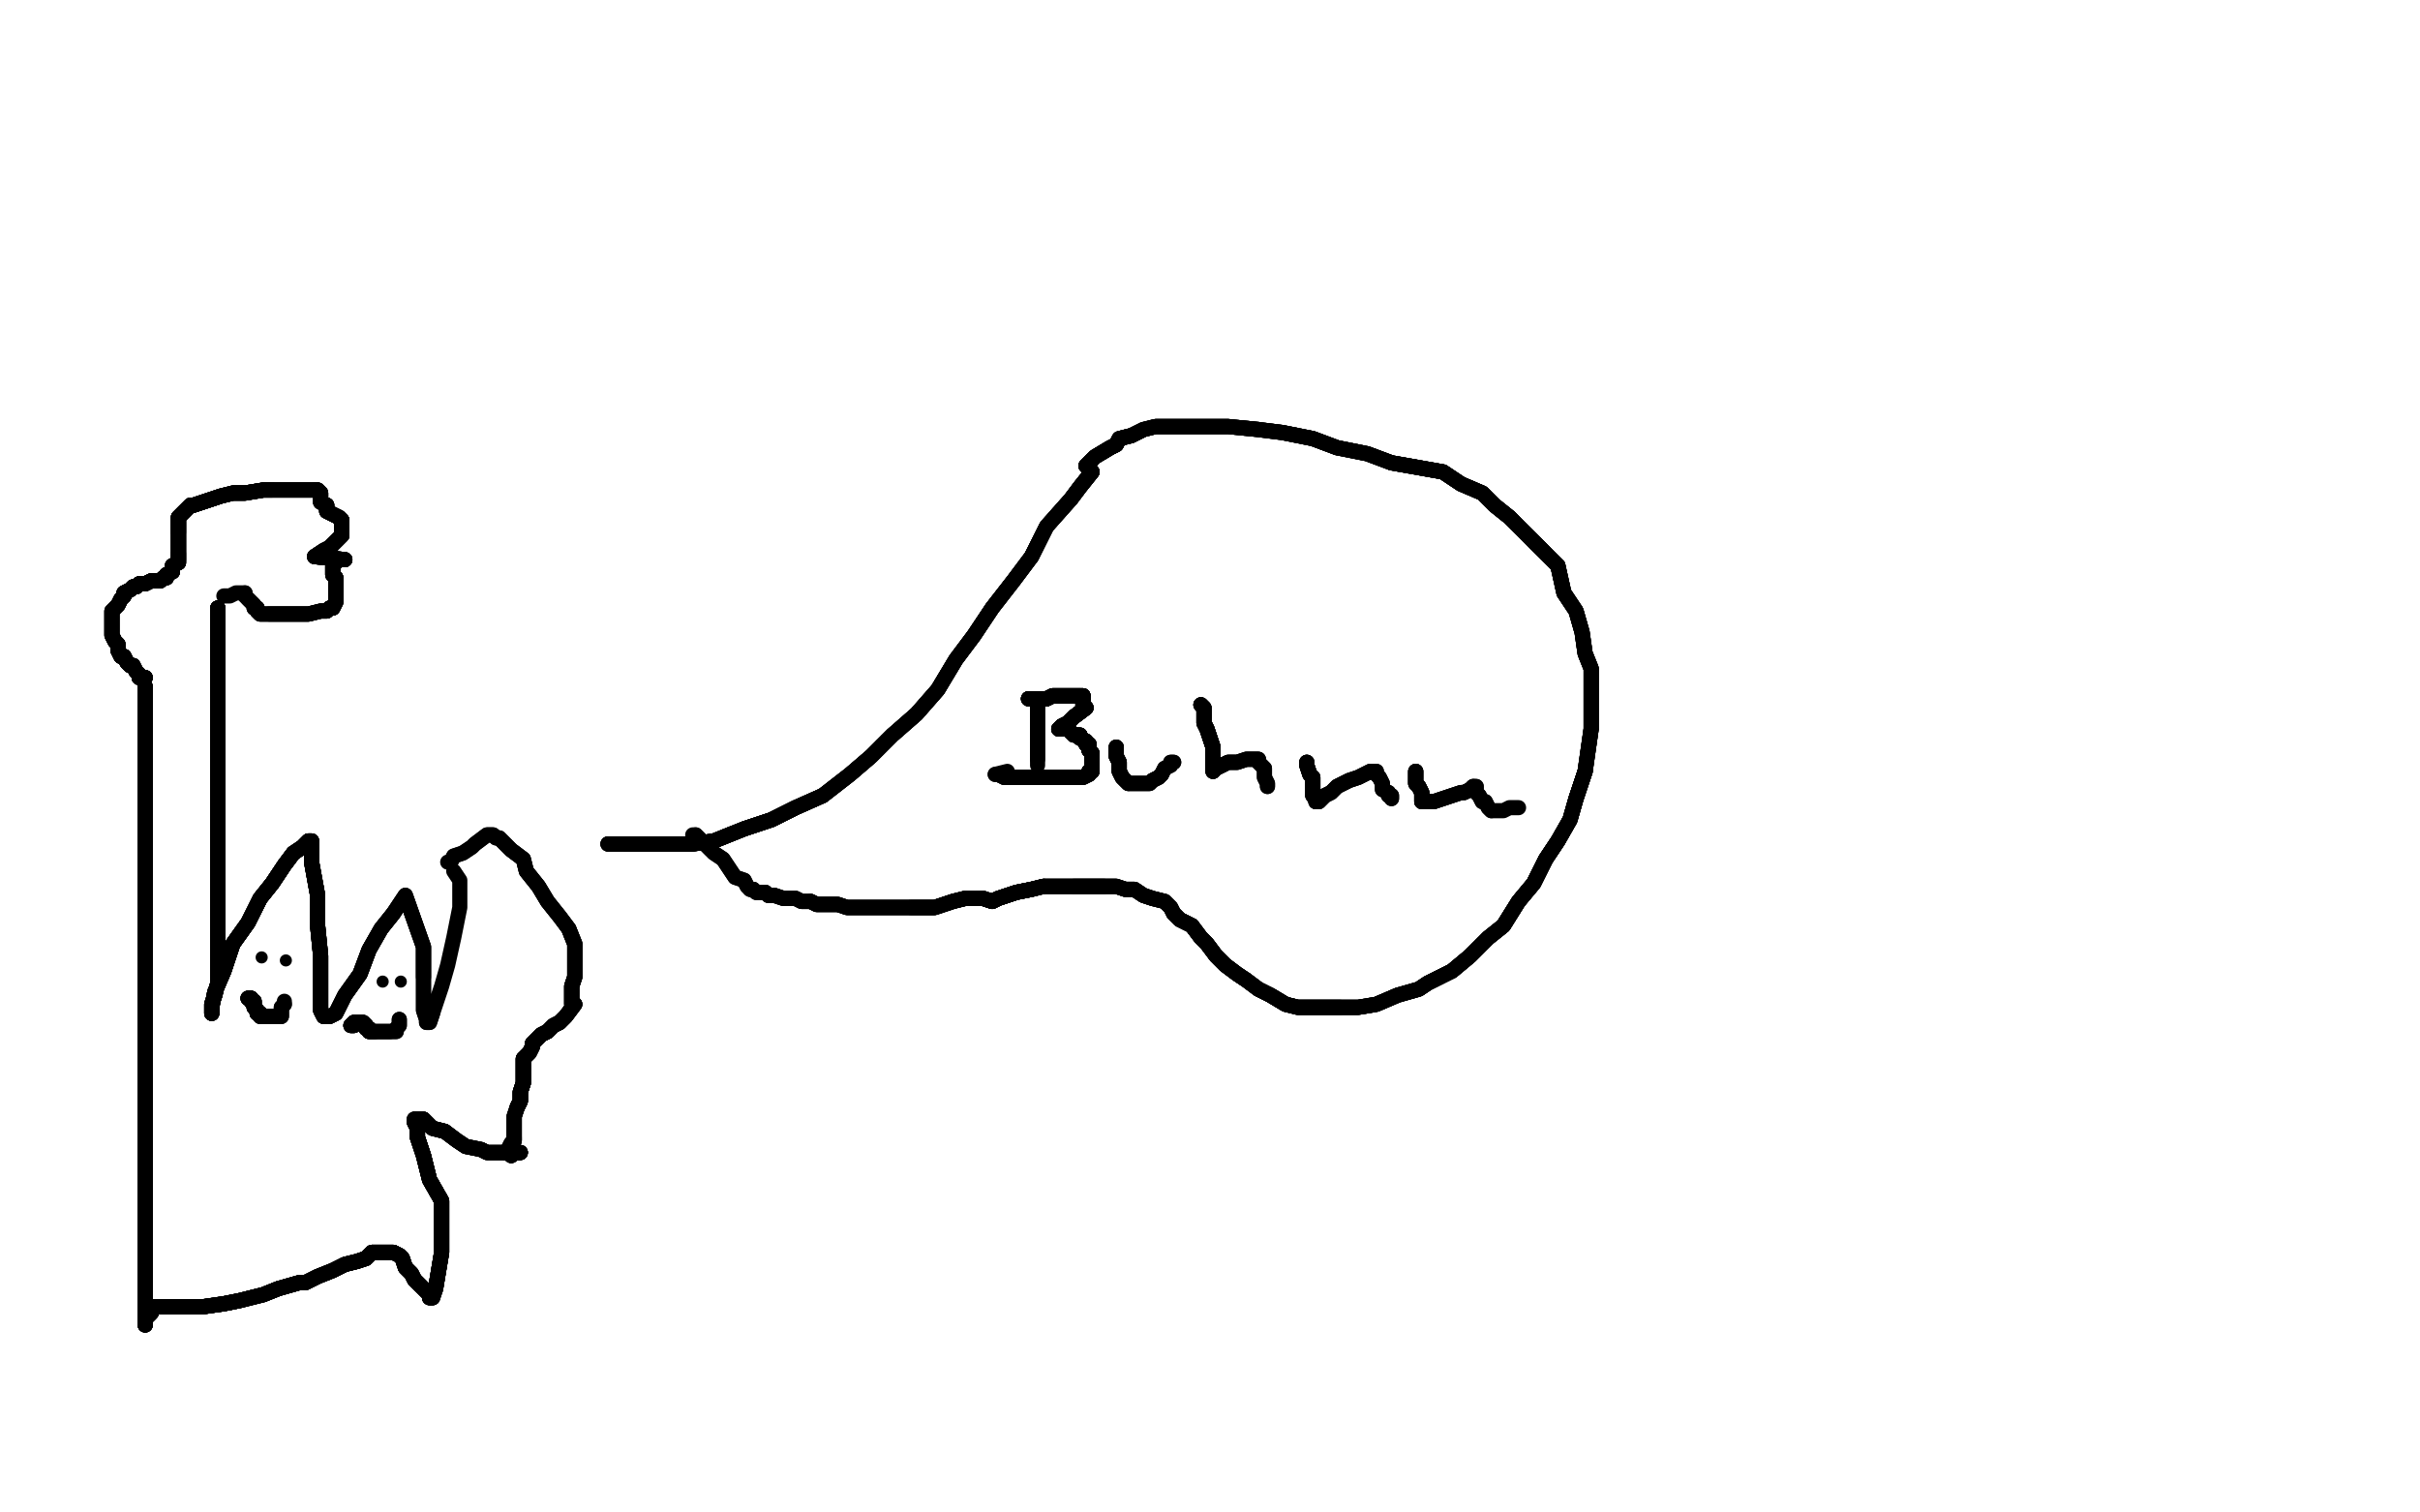 <?xml version="1.0" standalone="no"?>
<!DOCTYPE svg PUBLIC "-//W3C//DTD SVG 1.1//EN"
"http://www.w3.org/Graphics/SVG/1.1/DTD/svg11.dtd">

<svg width="800" height="500" version="1.1" xmlns="http://www.w3.org/2000/svg" xmlns:xlink="http://www.w3.org/1999/xlink" style="stroke-antialiasing: false"><desc>This SVG has been created on https://colorillo.com/</desc><rect x='0' y='0' width='800' height='500' style='fill: rgb(255,255,255); stroke-width:0' /><polyline points="72,201 72,202 72,210 72,218 72,231 72,245 72,260 72,274 72,289 72,301 72,312" style="fill: none; stroke: #000000; stroke-width: 5; stroke-linejoin: round; stroke-linecap: round; stroke-antialiasing: false; stroke-antialias: 0; opacity: 1.0"/>
<polyline points="72,201 72,202 72,210 72,218 72,231 72,245 72,260 72,274 72,289 72,301 72,312 72,318 72,325 71,329 70,332 70,335 70,333" style="fill: none; stroke: #000000; stroke-width: 5; stroke-linejoin: round; stroke-linecap: round; stroke-antialiasing: false; stroke-antialias: 0; opacity: 1.0"/>
<polyline points="72,201 72,202 72,210 72,218 72,231 72,245 72,260 72,274 72,289 72,301 72,312 72,318 72,325 71,329 70,332 70,335 70,333 71,328 74,321 77,312 82,305 86,297 90,292 94,286 97,282 100,280 102,278" style="fill: none; stroke: #000000; stroke-width: 5; stroke-linejoin: round; stroke-linecap: round; stroke-antialiasing: false; stroke-antialias: 0; opacity: 1.0"/>
<polyline points="72,201 72,202 72,210 72,218 72,231 72,245 72,260 72,274 72,289 72,301 72,312 72,318 72,325 71,329 70,332 70,335 70,333 71,328 74,321 77,312 82,305 86,297 90,292 94,286 97,282 100,280 102,278 103,278 103,279 103,285 105,296 105,306 106,316 106,322 106,329 106,334 107,336" style="fill: none; stroke: #000000; stroke-width: 5; stroke-linejoin: round; stroke-linecap: round; stroke-antialiasing: false; stroke-antialias: 0; opacity: 1.0"/>
<polyline points="72,201 72,202 72,210 72,218 72,231 72,245 72,260 72,274 72,289 72,301 72,312 72,318 72,325 71,329 70,332 70,335 70,333 71,328 74,321 77,312 82,305 86,297 90,292 94,286 97,282 100,280 102,278 103,278 103,279 103,285 105,296 105,306 106,316 106,322 106,329 106,334 107,336 108,336 109,336 111,335 114,329 119,322 122,314 126,307 130,302" style="fill: none; stroke: #000000; stroke-width: 5; stroke-linejoin: round; stroke-linecap: round; stroke-antialiasing: false; stroke-antialias: 0; opacity: 1.0"/>
<polyline points="72,201 72,202 72,210 72,218 72,231 72,245 72,260 72,274 72,289 72,301 72,312 72,318 72,325 71,329 70,332 70,335 70,333 71,328 74,321 77,312 82,305 86,297 90,292 94,286 97,282 100,280 102,278 103,278 103,279 103,285 105,296 105,306 106,316 106,322 106,329 106,334 107,336 108,336 109,336 111,335 114,329 119,322 122,314 126,307 130,302 134,296 140,313 140,323" style="fill: none; stroke: #000000; stroke-width: 5; stroke-linejoin: round; stroke-linecap: round; stroke-antialiasing: false; stroke-antialias: 0; opacity: 1.0"/>
<polyline points="72,289 72,301 72,312 72,318 72,325 71,329 70,332 70,335 70,333 71,328 74,321 77,312 82,305 86,297 90,292 94,286 97,282 100,280 102,278 103,278 103,279 103,285 105,296 105,306 106,316 106,322 106,329 106,334 107,336 108,336 109,336 111,335 114,329 119,322 122,314 126,307 130,302 134,296 140,313 140,323 140,329 140,334 141,337 141,338 142,338 143,335" style="fill: none; stroke: #000000; stroke-width: 5; stroke-linejoin: round; stroke-linecap: round; stroke-antialiasing: false; stroke-antialias: 0; opacity: 1.0"/>
<polyline points="74,321 77,312 82,305 86,297 90,292 94,286 97,282 100,280 102,278 103,278 103,279 103,285 105,296 105,306 106,316 106,322 106,329 106,334 107,336 108,336 109,336 111,335 114,329 119,322 122,314 126,307 130,302 134,296 140,313 140,323 140,329 140,334 141,337 141,338 142,338 143,335 146,326 148,319 150,310 151,305 152,300 152,297 152,294 152,291 150,288" style="fill: none; stroke: #000000; stroke-width: 5; stroke-linejoin: round; stroke-linecap: round; stroke-antialiasing: false; stroke-antialias: 0; opacity: 1.0"/>
<polyline points="48,227 48,232 48,240 48,248 48,256 48,266 48,277 48,289 48,302 48,318 48,335" style="fill: none; stroke: #000000; stroke-width: 5; stroke-linejoin: round; stroke-linecap: round; stroke-antialiasing: false; stroke-antialias: 0; opacity: 1.0"/>
<polyline points="48,227 48,232 48,240 48,248 48,256 48,266 48,277 48,289 48,302 48,318 48,335 48,354 48,373 48,387 48,401 48,410 48,417 48,438" style="fill: none; stroke: #000000; stroke-width: 5; stroke-linejoin: round; stroke-linecap: round; stroke-antialiasing: false; stroke-antialias: 0; opacity: 1.0"/>
<polyline points="48,227 48,232 48,240 48,248 48,256 48,266 48,277 48,289 48,302 48,318 48,335 48,354 48,373 48,387 48,401 48,410 48,417 48,438 48,437 48,436 50,434 50,433 50,432 51,432" style="fill: none; stroke: #000000; stroke-width: 5; stroke-linejoin: round; stroke-linecap: round; stroke-antialiasing: false; stroke-antialias: 0; opacity: 1.0"/>
<polyline points="48,227 48,232 48,240 48,248 48,256 48,266 48,277 48,289 48,302 48,318 48,335 48,354 48,373 48,387 48,401 48,410 48,417 48,438 48,437 48,436 50,434 50,433 50,432 51,432 52,432 53,432 55,432 58,432 63,432 67,432 74,431 79,430" style="fill: none; stroke: #000000; stroke-width: 5; stroke-linejoin: round; stroke-linecap: round; stroke-antialiasing: false; stroke-antialias: 0; opacity: 1.0"/>
<polyline points="48,227 48,232 48,240 48,248 48,256 48,266 48,277 48,289 48,302 48,318 48,335 48,354 48,373 48,387 48,401 48,410 48,417 48,438 48,437 48,436 50,434 50,433 50,432 51,432 52,432 53,432 55,432 58,432 63,432 67,432 74,431 79,430 87,428 92,426 99,424 101,424 105,422 110,420 114,418 118,417 121,416 123,414" style="fill: none; stroke: #000000; stroke-width: 5; stroke-linejoin: round; stroke-linecap: round; stroke-antialiasing: false; stroke-antialias: 0; opacity: 1.0"/>
<polyline points="48,256 48,266 48,277 48,289 48,302 48,318 48,335 48,354 48,373 48,387 48,401 48,410 48,417 48,438 48,437 48,436 50,434 50,433 50,432 51,432 52,432 53,432 55,432 58,432 63,432 67,432 74,431 79,430 87,428 92,426 99,424 101,424 105,422 110,420 114,418 118,417 121,416 123,414 125,414 127,414 129,414 130,414 132,415 133,416 134,419 136,421 137,423 139,425" style="fill: none; stroke: #000000; stroke-width: 5; stroke-linejoin: round; stroke-linecap: round; stroke-antialiasing: false; stroke-antialias: 0; opacity: 1.0"/>
<polyline points="48,302 48,318 48,335 48,354 48,373 48,387 48,401 48,410 48,417 48,438 48,437 48,436 50,434 50,433 50,432 51,432 52,432 53,432 55,432 58,432 63,432 67,432 74,431 79,430 87,428 92,426 99,424 101,424 105,422 110,420 114,418 118,417 121,416 123,414 125,414 127,414 129,414 130,414 132,415 133,416 134,419 136,421 137,423 139,425 141,427 142,428 142,429 143,429" style="fill: none; stroke: #000000; stroke-width: 5; stroke-linejoin: round; stroke-linecap: round; stroke-antialiasing: false; stroke-antialias: 0; opacity: 1.0"/>
<polyline points="52,432 53,432 55,432 58,432 63,432 67,432 74,431 79,430 87,428 92,426 99,424 101,424 105,422 110,420 114,418 118,417 121,416 123,414 125,414 127,414 129,414 130,414 132,415 133,416 134,419 136,421 137,423 139,425 141,427 142,428 142,429 143,429 144,426 145,420 146,414 146,408 146,397 142,390 140,382 138,376 138,373 137,371" style="fill: none; stroke: #000000; stroke-width: 5; stroke-linejoin: round; stroke-linecap: round; stroke-antialiasing: false; stroke-antialias: 0; opacity: 1.0"/>
<polyline points="52,432 53,432 55,432 58,432 63,432 67,432 74,431 79,430 87,428 92,426 99,424 101,424 105,422 110,420 114,418 118,417 121,416 123,414 125,414 127,414 129,414 130,414 132,415 133,416 134,419 136,421 137,423 139,425 141,427 142,428 142,429 143,429 144,426 145,420 146,414 146,408 146,397 142,390 140,382 138,376 138,373 137,371 137,370 138,370 140,370 143,373 147,374" style="fill: none; stroke: #000000; stroke-width: 5; stroke-linejoin: round; stroke-linecap: round; stroke-antialiasing: false; stroke-antialias: 0; opacity: 1.0"/>
<polyline points="114,418 118,417 121,416 123,414 125,414 127,414 129,414 130,414 132,415 133,416 134,419 136,421 137,423 139,425 141,427 142,428 142,429 143,429 144,426 145,420 146,414 146,408 146,397 142,390 140,382 138,376 138,373 137,371 137,370 138,370 140,370 143,373 147,374 151,377 154,379 159,380 161,381 164,381 167,381 169,381 170,381 172,381 171,381" style="fill: none; stroke: #000000; stroke-width: 5; stroke-linejoin: round; stroke-linecap: round; stroke-antialiasing: false; stroke-antialias: 0; opacity: 1.0"/>
<polyline points="121,416 123,414 125,414 127,414 129,414 130,414 132,415 133,416 134,419 136,421 137,423 139,425 141,427 142,428 142,429 143,429 144,426 145,420 146,414 146,408 146,397 142,390 140,382 138,376 138,373 137,371 137,370 138,370 140,370 143,373 147,374 151,377 154,379 159,380 161,381 164,381 167,381 169,381 170,381 172,381 171,381 170,381 169,382 169,381 169,380 168,380 169,378 170,377 170,376" style="fill: none; stroke: #000000; stroke-width: 5; stroke-linejoin: round; stroke-linecap: round; stroke-antialiasing: false; stroke-antialias: 0; opacity: 1.0"/>
<polyline points="144,426 145,420 146,414 146,408 146,397 142,390 140,382 138,376 138,373 137,371 137,370 138,370 140,370 143,373 147,374 151,377 154,379 159,380 161,381 164,381 167,381 169,381 170,381 172,381 171,381 170,381 169,382 169,381 169,380 168,380 169,378 170,377 170,376 170,373 170,371 170,369 171,366 172,364 172,361 173,358 173,353 173,350" style="fill: none; stroke: #000000; stroke-width: 5; stroke-linejoin: round; stroke-linecap: round; stroke-antialiasing: false; stroke-antialias: 0; opacity: 1.0"/>
<polyline points="146,414 146,408 146,397 142,390 140,382 138,376 138,373 137,371 137,370 138,370 140,370 143,373 147,374 151,377 154,379 159,380 161,381 164,381 167,381 169,381 170,381 172,381 171,381 170,381 169,382 169,381 169,380 168,380 169,378 170,377 170,376 170,373 170,371 170,369 171,366 172,364 172,361 173,358 173,353 173,350 175,348 176,346 176,345 177,344 178,343 179,342 181,341 183,339 185,338" style="fill: none; stroke: #000000; stroke-width: 5; stroke-linejoin: round; stroke-linecap: round; stroke-antialiasing: false; stroke-antialias: 0; opacity: 1.0"/>
<polyline points="167,381 169,381 170,381 172,381 171,381 170,381 169,382 169,381 169,380 168,380 169,378 170,377 170,376 170,373 170,371 170,369 171,366 172,364 172,361 173,358 173,353 173,350 175,348 176,346 176,345 177,344 178,343 179,342 181,341 183,339 185,338 187,336 190,332 189,332 189,329 189,326 190,323 190,319 190,316 190,312 188,307" style="fill: none; stroke: #000000; stroke-width: 5; stroke-linejoin: round; stroke-linecap: round; stroke-antialiasing: false; stroke-antialias: 0; opacity: 1.0"/>
<polyline points="167,381 169,381 170,381 172,381 171,381 170,381 169,382 169,381 169,380 168,380 169,378 170,377 170,376 170,373 170,371 170,369 171,366 172,364 172,361 173,358 173,353 173,350 175,348 176,346 176,345 177,344 178,343 179,342 181,341 183,339 185,338 187,336 190,332 189,332 189,329 189,326 190,323 190,319 190,316 190,312 188,307 185,303 181,298 178,293 174,288 173,284 169,281 167,279 165,277" style="fill: none; stroke: #000000; stroke-width: 5; stroke-linejoin: round; stroke-linecap: round; stroke-antialiasing: false; stroke-antialias: 0; opacity: 1.0"/>
<polyline points="171,366 172,364 172,361 173,358 173,353 173,350 175,348 176,346 176,345 177,344 178,343 179,342 181,341 183,339 185,338 187,336 190,332 189,332 189,329 189,326 190,323 190,319 190,316 190,312 188,307 185,303 181,298 178,293 174,288 173,284 169,281 167,279 165,277 164,277 163,276 162,276 161,276 157,279 156,280 153,282 150,283 149,285" style="fill: none; stroke: #000000; stroke-width: 5; stroke-linejoin: round; stroke-linecap: round; stroke-antialiasing: false; stroke-antialias: 0; opacity: 1.0"/>
<polyline points="171,366 172,364 172,361 173,358 173,353 173,350 175,348 176,346 176,345 177,344 178,343 179,342 181,341 183,339 185,338 187,336 190,332 189,332 189,329 189,326 190,323 190,319 190,316 190,312 188,307 185,303 181,298 178,293 174,288 173,284 169,281 167,279 165,277 164,277 163,276 162,276 161,276 157,279 156,280 153,282 150,283 149,285 148,285" style="fill: none; stroke: #000000; stroke-width: 5; stroke-linejoin: round; stroke-linecap: round; stroke-antialiasing: false; stroke-antialias: 0; opacity: 1.0"/>
<circle cx="86.5" cy="316.5" r="2" style="fill: #000000; stroke-antialiasing: false; stroke-antialias: 0; opacity: 1.0"/>
<circle cx="94.5" cy="317.5" r="2" style="fill: #000000; stroke-antialiasing: false; stroke-antialias: 0; opacity: 1.0"/>
<circle cx="126.5" cy="324.5" r="2" style="fill: #000000; stroke-antialiasing: false; stroke-antialias: 0; opacity: 1.0"/>
<circle cx="132.5" cy="324.5" r="2" style="fill: #000000; stroke-antialiasing: false; stroke-antialias: 0; opacity: 1.0"/>
<polyline points="201,279 203,279 207,279 213,279 219,279 229,279 236,278 246,274 255,271 263,267 272,263" style="fill: none; stroke: #000000; stroke-width: 5; stroke-linejoin: round; stroke-linecap: round; stroke-antialiasing: false; stroke-antialias: 0; opacity: 1.0"/>
<polyline points="201,279 203,279 207,279 213,279 219,279 229,279 236,278 246,274 255,271 263,267 272,263 281,256 288,250 295,243 303,236 310,228 316,218 322,210 328,201 335,192 341,184" style="fill: none; stroke: #000000; stroke-width: 5; stroke-linejoin: round; stroke-linecap: round; stroke-antialiasing: false; stroke-antialias: 0; opacity: 1.0"/>
<polyline points="201,279 203,279 207,279 213,279 219,279 229,279 236,278 246,274 255,271 263,267 272,263 281,256 288,250 295,243 303,236 310,228 316,218 322,210 328,201 335,192 341,184 346,174 354,165 357,161 361,156 359,154 362,151 367,148 369,147 370,145 374,144" style="fill: none; stroke: #000000; stroke-width: 5; stroke-linejoin: round; stroke-linecap: round; stroke-antialiasing: false; stroke-antialias: 0; opacity: 1.0"/>
<polyline points="201,279 203,279 207,279 213,279 219,279 229,279 236,278 246,274 255,271 263,267 272,263 281,256 288,250 295,243 303,236 310,228 316,218 322,210 328,201 335,192 341,184 346,174 354,165 357,161 361,156 359,154 362,151 367,148 369,147 370,145 374,144 378,142 382,141 386,141 393,141 400,141 406,141 416,142 424,143 434,145 442,148" style="fill: none; stroke: #000000; stroke-width: 5; stroke-linejoin: round; stroke-linecap: round; stroke-antialiasing: false; stroke-antialias: 0; opacity: 1.0"/>
<polyline points="207,279 213,279 219,279 229,279 236,278 246,274 255,271 263,267 272,263 281,256 288,250 295,243 303,236 310,228 316,218 322,210 328,201 335,192 341,184 346,174 354,165 357,161 361,156 359,154 362,151 367,148 369,147 370,145 374,144 378,142 382,141 386,141 393,141 400,141 406,141 416,142 424,143 434,145 442,148 452,150 460,153 477,156 483,160 490,163 494,167 499,171 504,176 509,181 515,187" style="fill: none; stroke: #000000; stroke-width: 5; stroke-linejoin: round; stroke-linecap: round; stroke-antialiasing: false; stroke-antialias: 0; opacity: 1.0"/>
<polyline points="341,184 346,174 354,165 357,161 361,156 359,154 362,151 367,148 369,147 370,145 374,144 378,142 382,141 386,141 393,141 400,141 406,141 416,142 424,143 434,145 442,148 452,150 460,153 477,156 483,160 490,163 494,167 499,171 504,176 509,181 515,187 517,196 521,202 523,209 524,216 526,221 526,227 526,233 526,241 525,248 524,255" style="fill: none; stroke: #000000; stroke-width: 5; stroke-linejoin: round; stroke-linecap: round; stroke-antialiasing: false; stroke-antialias: 0; opacity: 1.0"/>
<polyline points="354,165 357,161 361,156 359,154 362,151 367,148 369,147 370,145 374,144 378,142 382,141 386,141 393,141 400,141 406,141 416,142 424,143 434,145 442,148 452,150 460,153 477,156 483,160 490,163 494,167 499,171 504,176 509,181 515,187 517,196 521,202 523,209 524,216 526,221 526,227 526,233 526,241 525,248 524,255 521,264 519,271 515,278 511,284 507,292 502,298 497,306 492,310 486,316 480,321" style="fill: none; stroke: #000000; stroke-width: 5; stroke-linejoin: round; stroke-linecap: round; stroke-antialiasing: false; stroke-antialias: 0; opacity: 1.0"/>
<polyline points="442,148 452,150 460,153 477,156 483,160 490,163 494,167 499,171 504,176 509,181 515,187 517,196 521,202 523,209 524,216 526,221 526,227 526,233 526,241 525,248 524,255 521,264 519,271 515,278 511,284 507,292 502,298 497,306 492,310 486,316 480,321 472,325 469,327 462,329 455,332 449,333 443,333 437,333 429,333 425,332 420,329" style="fill: none; stroke: #000000; stroke-width: 5; stroke-linejoin: round; stroke-linecap: round; stroke-antialiasing: false; stroke-antialias: 0; opacity: 1.0"/>
<polyline points="460,153 477,156 483,160 490,163 494,167 499,171 504,176 509,181 515,187 517,196 521,202 523,209 524,216 526,221 526,227 526,233 526,241 525,248 524,255 521,264 519,271 515,278 511,284 507,292 502,298 497,306 492,310 486,316 480,321 472,325 469,327 462,329 455,332 449,333 443,333 437,333 429,333 425,332 420,329 416,327 412,324 409,322 405,319 402,316 399,312 397,310 394,306 390,304 388,302" style="fill: none; stroke: #000000; stroke-width: 5; stroke-linejoin: round; stroke-linecap: round; stroke-antialiasing: false; stroke-antialias: 0; opacity: 1.0"/>
<polyline points="524,255 521,264 519,271 515,278 511,284 507,292 502,298 497,306 492,310 486,316 480,321 472,325 469,327 462,329 455,332 449,333 443,333 437,333 429,333 425,332 420,329 416,327 412,324 409,322 405,319 402,316 399,312 397,310 394,306 390,304 388,302 387,300 385,298 381,297 378,296 375,294 372,294 369,293 365,293 361,293 355,293" style="fill: none; stroke: #000000; stroke-width: 5; stroke-linejoin: round; stroke-linecap: round; stroke-antialiasing: false; stroke-antialias: 0; opacity: 1.0"/>
<polyline points="524,255 521,264 519,271 515,278 511,284 507,292 502,298 497,306 492,310 486,316 480,321 472,325 469,327 462,329 455,332 449,333 443,333 437,333 429,333 425,332 420,329 416,327 412,324 409,322 405,319 402,316 399,312 397,310 394,306 390,304 388,302 387,300 385,298 381,297 378,296 375,294 372,294 369,293 365,293 361,293 355,293 351,293 345,293 341,294 336,295 330,297 328,298 325,297 323,297" style="fill: none; stroke: #000000; stroke-width: 5; stroke-linejoin: round; stroke-linecap: round; stroke-antialiasing: false; stroke-antialias: 0; opacity: 1.0"/>
<polyline points="443,333 437,333 429,333 425,332 420,329 416,327 412,324 409,322 405,319 402,316 399,312 397,310 394,306 390,304 388,302 387,300 385,298 381,297 378,296 375,294 372,294 369,293 365,293 361,293 355,293 351,293 345,293 341,294 336,295 330,297 328,298 325,297 323,297 322,297 319,297 315,298 312,299 309,300 307,300 306,300 303,300 301,300" style="fill: none; stroke: #000000; stroke-width: 5; stroke-linejoin: round; stroke-linecap: round; stroke-antialiasing: false; stroke-antialias: 0; opacity: 1.0"/>
<polyline points="412,324 409,322 405,319 402,316 399,312 397,310 394,306 390,304 388,302 387,300 385,298 381,297 378,296 375,294 372,294 369,293 365,293 361,293 355,293 351,293 345,293 341,294 336,295 330,297 328,298 325,297 323,297 322,297 319,297 315,298 312,299 309,300 307,300 306,300 303,300 301,300 299,300 296,300 294,300 292,300 289,300 285,300 280,300 277,299 273,299 270,299 268,298" style="fill: none; stroke: #000000; stroke-width: 5; stroke-linejoin: round; stroke-linecap: round; stroke-antialiasing: false; stroke-antialias: 0; opacity: 1.0"/>
<polyline points="365,293 361,293 355,293 351,293 345,293 341,294 336,295 330,297 328,298 325,297 323,297 322,297 319,297 315,298 312,299 309,300 307,300 306,300 303,300 301,300 299,300 296,300 294,300 292,300 289,300 285,300 280,300 277,299 273,299 270,299 268,298 265,298 263,297 261,297 259,297 256,296 254,296 253,295 252,295 250,295 249,294 248,294" style="fill: none; stroke: #000000; stroke-width: 5; stroke-linejoin: round; stroke-linecap: round; stroke-antialiasing: false; stroke-antialias: 0; opacity: 1.0"/>
<polyline points="345,293 341,294 336,295 330,297 328,298 325,297 323,297 322,297 319,297 315,298 312,299 309,300 307,300 306,300 303,300 301,300 299,300 296,300 294,300 292,300 289,300 285,300 280,300 277,299 273,299 270,299 268,298 265,298 263,297 261,297 259,297 256,296 254,296 253,295 252,295 250,295 249,294 248,294 247,293 246,291 243,290 241,287 239,284 236,282 234,280 232,278 231,277 230,276" style="fill: none; stroke: #000000; stroke-width: 5; stroke-linejoin: round; stroke-linecap: round; stroke-antialiasing: false; stroke-antialias: 0; opacity: 1.0"/>
<polyline points="345,293 341,294 336,295 330,297 328,298 325,297 323,297 322,297 319,297 315,298 312,299 309,300 307,300 306,300 303,300 301,300 299,300 296,300 294,300 292,300 289,300 285,300 280,300 277,299 273,299 270,299 268,298 265,298 263,297 261,297 259,297 256,296 254,296 253,295 252,295 250,295 249,294 248,294 247,293 246,291 243,290 241,287 239,284 236,282 234,280 232,278 231,277 230,276 229,276" style="fill: none; stroke: #000000; stroke-width: 5; stroke-linejoin: round; stroke-linecap: round; stroke-antialiasing: false; stroke-antialias: 0; opacity: 1.0"/>
<polyline points="343,233 343,234 343,236 343,239 343,241 343,244 343,246 343,248 343,249 343,250 343,251" style="fill: none; stroke: #000000; stroke-width: 5; stroke-linejoin: round; stroke-linecap: round; stroke-antialiasing: false; stroke-antialias: 0; opacity: 1.0"/>
<polyline points="343,233 343,234 343,236 343,239 343,241 343,244 343,246 343,248 343,249 343,250 343,251 343,252 343,253" style="fill: none; stroke: #000000; stroke-width: 5; stroke-linejoin: round; stroke-linecap: round; stroke-antialiasing: false; stroke-antialias: 0; opacity: 1.0"/>
<polyline points="340,231 341,231 343,231 346,231 348,230 351,230 352,230 354,230 355,230 357,230" style="fill: none; stroke: #000000; stroke-width: 5; stroke-linejoin: round; stroke-linecap: round; stroke-antialiasing: false; stroke-antialias: 0; opacity: 1.0"/>
<polyline points="340,231 341,231 343,231 346,231 348,230 351,230 352,230 354,230 355,230 357,230 358,230 358,231 358,232 358,233 358,234 359,234 355,237" style="fill: none; stroke: #000000; stroke-width: 5; stroke-linejoin: round; stroke-linecap: round; stroke-antialiasing: false; stroke-antialias: 0; opacity: 1.0"/>
<polyline points="340,231 341,231 343,231 346,231 348,230 351,230 352,230 354,230 355,230 357,230 358,230 358,231 358,232 358,233 358,234 359,234 355,237 354,238 353,239 351,240 350,241" style="fill: none; stroke: #000000; stroke-width: 5; stroke-linejoin: round; stroke-linecap: round; stroke-antialiasing: false; stroke-antialias: 0; opacity: 1.0"/>
<polyline points="340,231 341,231 343,231 346,231 348,230 351,230 352,230 354,230 355,230 357,230 358,230 358,231 358,232 358,233 358,234 359,234 355,237 354,238 353,239 351,240 350,241 351,241 352,241 353,241 355,243 357,243 357,244 359,245 359,246 360,246 360,248" style="fill: none; stroke: #000000; stroke-width: 5; stroke-linejoin: round; stroke-linecap: round; stroke-antialiasing: false; stroke-antialias: 0; opacity: 1.0"/>
<polyline points="340,231 341,231 343,231 346,231 348,230 351,230 352,230 354,230 355,230 357,230 358,230 358,231 358,232 358,233 358,234 359,234 355,237 354,238 353,239 351,240 350,241 351,241 352,241 353,241 355,243 357,243 357,244 359,245 359,246 360,246 360,248 361,249 361,250 361,251 361,252 361,253 361,254 361,255 360,255 360,256" style="fill: none; stroke: #000000; stroke-width: 5; stroke-linejoin: round; stroke-linecap: round; stroke-antialiasing: false; stroke-antialias: 0; opacity: 1.0"/>
<polyline points="340,231 341,231 343,231 346,231 348,230 351,230 352,230 354,230 355,230 357,230 358,230 358,231 358,232 358,233 358,234 359,234 355,237 354,238 353,239 351,240 350,241 351,241 352,241 353,241 355,243 357,243 357,244 359,245 359,246 360,246 360,248 361,249 361,250 361,251 361,252 361,253 361,254 361,255 360,255 360,256 358,257 357,257 356,257 353,257 350,257 346,257 340,257 336,257 332,257 330,256" style="fill: none; stroke: #000000; stroke-width: 5; stroke-linejoin: round; stroke-linecap: round; stroke-antialiasing: false; stroke-antialias: 0; opacity: 1.0"/>
<polyline points="343,231 346,231 348,230 351,230 352,230 354,230 355,230 357,230 358,230 358,231 358,232 358,233 358,234 359,234 355,237 354,238 353,239 351,240 350,241 351,241 352,241 353,241 355,243 357,243 357,244 359,245 359,246 360,246 360,248 361,249 361,250 361,251 361,252 361,253 361,254 361,255 360,255 360,256 358,257 357,257 356,257 353,257 350,257 346,257 340,257 336,257 332,257 330,256 329,256" style="fill: none; stroke: #000000; stroke-width: 5; stroke-linejoin: round; stroke-linecap: round; stroke-antialiasing: false; stroke-antialias: 0; opacity: 1.0"/>
<polyline points="343,231 346,231 348,230 351,230 352,230 354,230 355,230 357,230 358,230 358,231 358,232 358,233 358,234 359,234 355,237 354,238 353,239 351,240 350,241 351,241 352,241 353,241 355,243 357,243 357,244 359,245 359,246 360,246 360,248 361,249 361,250 361,251 361,252 361,253 361,254 361,255 360,255 360,256 358,257 357,257 356,257 353,257 350,257 346,257 340,257 336,257 332,257 330,256 329,256 333,255" style="fill: none; stroke: #000000; stroke-width: 5; stroke-linejoin: round; stroke-linecap: round; stroke-antialiasing: false; stroke-antialias: 0; opacity: 1.0"/>
<polyline points="369,247 369,249 369,250 370,252 370,254 370,255 371,257 372,258 373,259" style="fill: none; stroke: #000000; stroke-width: 5; stroke-linejoin: round; stroke-linecap: round; stroke-antialiasing: false; stroke-antialias: 0; opacity: 1.0"/>
<polyline points="369,247 369,249 369,250 370,252 370,254 370,255 371,257 372,258 373,259 374,259 375,259 376,259 377,259 379,259 380,259 381,258 383,257 384,256" style="fill: none; stroke: #000000; stroke-width: 5; stroke-linejoin: round; stroke-linecap: round; stroke-antialiasing: false; stroke-antialias: 0; opacity: 1.0"/>
<polyline points="369,247 369,249 369,250 370,252 370,254 370,255 371,257 372,258 373,259 374,259 375,259 376,259 377,259 379,259 380,259 381,258 383,257 384,256 385,254 387,253 387,252 388,252" style="fill: none; stroke: #000000; stroke-width: 5; stroke-linejoin: round; stroke-linecap: round; stroke-antialiasing: false; stroke-antialias: 0; opacity: 1.0"/>
<polyline points="369,247 369,249 369,250 370,252 370,254 370,255 371,257 372,258 373,259 374,259 375,259 376,259 377,259 379,259 380,259 381,258 383,257 384,256 385,254 387,253 387,252 388,252" style="fill: none; stroke: #000000; stroke-width: 5; stroke-linejoin: round; stroke-linecap: round; stroke-antialiasing: false; stroke-antialias: 0; opacity: 1.0"/>
<polyline points="397,233 398,234 398,236 398,239 399,241 400,244 401,247 401,250 401,253 401,254" style="fill: none; stroke: #000000; stroke-width: 5; stroke-linejoin: round; stroke-linecap: round; stroke-antialiasing: false; stroke-antialias: 0; opacity: 1.0"/>
<polyline points="397,233 398,234 398,236 398,239 399,241 400,244 401,247 401,250 401,253 401,254 401,255" style="fill: none; stroke: #000000; stroke-width: 5; stroke-linejoin: round; stroke-linecap: round; stroke-antialiasing: false; stroke-antialias: 0; opacity: 1.0"/>
<polyline points="397,233 398,234 398,236 398,239 399,241 400,244 401,247 401,250 401,253 401,254 401,255 402,254 404,253 406,252 408,252 409,252 412,251 414,251 415,251 416,251" style="fill: none; stroke: #000000; stroke-width: 5; stroke-linejoin: round; stroke-linecap: round; stroke-antialiasing: false; stroke-antialias: 0; opacity: 1.0"/>
<polyline points="397,233 398,234 398,236 398,239 399,241 400,244 401,247 401,250 401,253 401,254 401,255 402,254 404,253 406,252 408,252 409,252 412,251 414,251 415,251 416,251 416,252 418,254 418,256 418,257 419,259 419,260" style="fill: none; stroke: #000000; stroke-width: 5; stroke-linejoin: round; stroke-linecap: round; stroke-antialiasing: false; stroke-antialias: 0; opacity: 1.0"/>
<polyline points="397,233 398,234 398,236 398,239 399,241 400,244 401,247 401,250 401,253 401,254 401,255 402,254 404,253 406,252 408,252 409,252 412,251 414,251 415,251 416,251 416,252 418,254 418,256 418,257 419,259 419,260" style="fill: none; stroke: #000000; stroke-width: 5; stroke-linejoin: round; stroke-linecap: round; stroke-antialiasing: false; stroke-antialias: 0; opacity: 1.0"/>
<polyline points="432,252 432,253 433,256 434,257 434,259 434,261 434,263 435,263 435,264 435,265" style="fill: none; stroke: #000000; stroke-width: 5; stroke-linejoin: round; stroke-linecap: round; stroke-antialiasing: false; stroke-antialias: 0; opacity: 1.0"/>
<polyline points="432,252 432,253 433,256 434,257 434,259 434,261 434,263 435,263 435,264 435,265 436,265 438,263 440,262 442,260 446,258 449,257 451,256 453,255 454,255" style="fill: none; stroke: #000000; stroke-width: 5; stroke-linejoin: round; stroke-linecap: round; stroke-antialiasing: false; stroke-antialias: 0; opacity: 1.0"/>
<polyline points="432,252 432,253 433,256 434,257 434,259 434,261 434,263 435,263 435,264 435,265 436,265 438,263 440,262 442,260 446,258 449,257 451,256 453,255 454,255 455,255 455,256 456,257 457,259 457,261 459,262 459,263 460,263 460,264" style="fill: none; stroke: #000000; stroke-width: 5; stroke-linejoin: round; stroke-linecap: round; stroke-antialiasing: false; stroke-antialias: 0; opacity: 1.0"/>
<polyline points="432,252 432,253 433,256 434,257 434,259 434,261 434,263 435,263 435,264 435,265 436,265 438,263 440,262 442,260 446,258 449,257 451,256 453,255 454,255 455,255 455,256 456,257 457,259 457,261 459,262 459,263 460,263 460,264" style="fill: none; stroke: #000000; stroke-width: 5; stroke-linejoin: round; stroke-linecap: round; stroke-antialiasing: false; stroke-antialias: 0; opacity: 1.0"/>
<polyline points="468,255 468,257 468,259 469,260 470,262 470,263 470,264 470,265 471,265" style="fill: none; stroke: #000000; stroke-width: 5; stroke-linejoin: round; stroke-linecap: round; stroke-antialiasing: false; stroke-antialias: 0; opacity: 1.0"/>
<polyline points="468,255 468,257 468,259 469,260 470,262 470,263 470,264 470,265 471,265 472,265 474,265 477,264 480,263 483,262 484,262 486,261 487,260" style="fill: none; stroke: #000000; stroke-width: 5; stroke-linejoin: round; stroke-linecap: round; stroke-antialiasing: false; stroke-antialias: 0; opacity: 1.0"/>
<polyline points="468,255 468,257 468,259 469,260 470,262 470,263 470,264 470,265 471,265 472,265 474,265 477,264 480,263 483,262 484,262 486,261 487,260 488,260 488,261 488,262 489,263 490,265 491,265 492,267 493,268" style="fill: none; stroke: #000000; stroke-width: 5; stroke-linejoin: round; stroke-linecap: round; stroke-antialiasing: false; stroke-antialias: 0; opacity: 1.0"/>
<polyline points="468,255 468,257 468,259 469,260 470,262 470,263 470,264 470,265 471,265 472,265 474,265 477,264 480,263 483,262 484,262 486,261 487,260 488,260 488,261 488,262 489,263 490,265 491,265 492,267 493,268 494,268 495,268 496,268 497,268 499,267 501,267 502,267" style="fill: none; stroke: #000000; stroke-width: 5; stroke-linejoin: round; stroke-linecap: round; stroke-antialiasing: false; stroke-antialias: 0; opacity: 1.0"/>
<polyline points="48,224 47,224 46,224 46,223 45,222 44,220 43,220 42,219 41,217 40,217 39,215" style="fill: none; stroke: #000000; stroke-width: 5; stroke-linejoin: round; stroke-linecap: round; stroke-antialiasing: false; stroke-antialias: 0; opacity: 1.0"/>
<polyline points="48,224 47,224 46,224 46,223 45,222 44,220 43,220 42,219 41,217 40,217 39,215 39,213 38,212 37,210 37,207 37,206 37,204 37,202 39,200 40,198 41,197" style="fill: none; stroke: #000000; stroke-width: 5; stroke-linejoin: round; stroke-linecap: round; stroke-antialiasing: false; stroke-antialias: 0; opacity: 1.0"/>
<polyline points="48,224 47,224 46,224 46,223 45,222 44,220 43,220 42,219 41,217 40,217 39,215 39,213 38,212 37,210 37,207 37,206 37,204 37,202 39,200 40,198 41,197 41,196 43,195 44,194 45,194 46,193 47,193 48,193 50,192 51,192" style="fill: none; stroke: #000000; stroke-width: 5; stroke-linejoin: round; stroke-linecap: round; stroke-antialiasing: false; stroke-antialias: 0; opacity: 1.0"/>
<polyline points="48,224 47,224 46,224 46,223 45,222 44,220 43,220 42,219 41,217 40,217 39,215 39,213 38,212 37,210 37,207 37,206 37,204 37,202 39,200 40,198 41,197 41,196 43,195 44,194 45,194 46,193 47,193 48,193 50,192 51,192 52,192 53,192 54,191 55,191 55,190 57,189 57,187 59,186 59,185 59,183" style="fill: none; stroke: #000000; stroke-width: 5; stroke-linejoin: round; stroke-linecap: round; stroke-antialiasing: false; stroke-antialias: 0; opacity: 1.0"/>
<polyline points="48,224 47,224 46,224 46,223 45,222 44,220 43,220 42,219 41,217 40,217 39,215 39,213 38,212 37,210 37,207 37,206 37,204 37,202 39,200 40,198 41,197 41,196 43,195 44,194 45,194 46,193 47,193 48,193 50,192 51,192 52,192 53,192 54,191 55,191 55,190 57,189 57,187 59,186 59,185 59,183 59,182 59,181 59,178 59,177 59,176 59,174 59,172 59,171 60,170 61,169" style="fill: none; stroke: #000000; stroke-width: 5; stroke-linejoin: round; stroke-linecap: round; stroke-antialiasing: false; stroke-antialias: 0; opacity: 1.0"/>
<polyline points="41,197 41,196 43,195 44,194 45,194 46,193 47,193 48,193 50,192 51,192 52,192 53,192 54,191 55,191 55,190 57,189 57,187 59,186 59,185 59,183 59,182 59,181 59,178 59,177 59,176 59,174 59,172 59,171 60,170 61,169 62,168 63,167 64,167 67,166 70,165 73,164 77,163 81,163 87,162 90,162" style="fill: none; stroke: #000000; stroke-width: 5; stroke-linejoin: round; stroke-linecap: round; stroke-antialiasing: false; stroke-antialias: 0; opacity: 1.0"/>
<polyline points="41,197 41,196 43,195 44,194 45,194 46,193 47,193 48,193 50,192 51,192 52,192 53,192 54,191 55,191 55,190 57,189 57,187 59,186 59,185 59,183 59,182 59,181 59,178 59,177 59,176 59,174 59,172 59,171 60,170 61,169 62,168 63,167 64,167 67,166 70,165 73,164 77,163 81,163 87,162 90,162 94,162 98,162 101,162 102,162 104,162 105,162 106,163 106,164" style="fill: none; stroke: #000000; stroke-width: 5; stroke-linejoin: round; stroke-linecap: round; stroke-antialiasing: false; stroke-antialias: 0; opacity: 1.0"/>
<polyline points="52,192 53,192 54,191 55,191 55,190 57,189 57,187 59,186 59,185 59,183 59,182 59,181 59,178 59,177 59,176 59,174 59,172 59,171 60,170 61,169 62,168 63,167 64,167 67,166 70,165 73,164 77,163 81,163 87,162 90,162 94,162 98,162 101,162 102,162 104,162 105,162 106,163 106,164 106,166 108,167 108,169 110,170 112,171 113,172 113,173" style="fill: none; stroke: #000000; stroke-width: 5; stroke-linejoin: round; stroke-linecap: round; stroke-antialiasing: false; stroke-antialias: 0; opacity: 1.0"/>
<polyline points="59,185 59,183 59,182 59,181 59,178 59,177 59,176 59,174 59,172 59,171 60,170 61,169 62,168 63,167 64,167 67,166 70,165 73,164 77,163 81,163 87,162 90,162 94,162 98,162 101,162 102,162 104,162 105,162 106,163 106,164 106,166 108,167 108,169 110,170 112,171 113,172 113,173 113,174 113,175 113,176 113,177 112,178 110,180 109,181 107,182 104,184" style="fill: none; stroke: #000000; stroke-width: 5; stroke-linejoin: round; stroke-linecap: round; stroke-antialiasing: false; stroke-antialias: 0; opacity: 1.0"/>
<polyline points="59,176 59,174 59,172 59,171 60,170 61,169 62,168 63,167 64,167 67,166 70,165 73,164 77,163 81,163 87,162 90,162 94,162 98,162 101,162 102,162 104,162 105,162 106,163 106,164 106,166 108,167 108,169 110,170 112,171 113,172 113,173 113,174 113,175 113,176 113,177 112,178 110,180 109,181 107,182 104,184 114,185 112,185 111,186 110,187 110,188 110,189 110,190" style="fill: none; stroke: #000000; stroke-width: 5; stroke-linejoin: round; stroke-linecap: round; stroke-antialiasing: false; stroke-antialias: 0; opacity: 1.0"/>
<polyline points="77,163 81,163 87,162 90,162 94,162 98,162 101,162 102,162 104,162 105,162 106,163 106,164 106,166 108,167 108,169 110,170 112,171 113,172 113,173 113,174 113,175 113,176 113,177 112,178 110,180 109,181 107,182 104,184 114,185 112,185 111,186 110,187 110,188 110,189 110,190 111,191 111,192 111,193 111,194 111,195 111,196 111,197 111,199 110,201" style="fill: none; stroke: #000000; stroke-width: 5; stroke-linejoin: round; stroke-linecap: round; stroke-antialiasing: false; stroke-antialias: 0; opacity: 1.0"/>
<polyline points="104,162 105,162 106,163 106,164 106,166 108,167 108,169 110,170 112,171 113,172 113,173 113,174 113,175 113,176 113,177 112,178 110,180 109,181 107,182 104,184 114,185 112,185 111,186 110,187 110,188 110,189 110,190 111,191 111,192 111,193 111,194 111,195 111,196 111,197 111,199 110,201 109,201 108,202 107,202 106,202 102,203 99,203 96,203 92,203 90,203 89,203" style="fill: none; stroke: #000000; stroke-width: 5; stroke-linejoin: round; stroke-linecap: round; stroke-antialiasing: false; stroke-antialias: 0; opacity: 1.0"/>
<polyline points="112,171 113,172 113,173 113,174 113,175 113,176 113,177 112,178 110,180 109,181 107,182 104,184 114,185 112,185 111,186 110,187 110,188 110,189 110,190 111,191 111,192 111,193 111,194 111,195 111,196 111,197 111,199 110,201 109,201 108,202 107,202 106,202 102,203 99,203 96,203 92,203 90,203 89,203 87,203 86,203 85,202 85,201 84,201 84,200 83,199 82,198" style="fill: none; stroke: #000000; stroke-width: 5; stroke-linejoin: round; stroke-linecap: round; stroke-antialiasing: false; stroke-antialias: 0; opacity: 1.0"/>
<polyline points="112,171 113,172 113,173 113,174 113,175 113,176 113,177 112,178 110,180 109,181 107,182 104,184 114,185 112,185 111,186 110,187 110,188 110,189 110,190 111,191 111,192 111,193 111,194 111,195 111,196 111,197 111,199 110,201 109,201 108,202 107,202 106,202 102,203 99,203 96,203 92,203 90,203 89,203 87,203 86,203 85,202 85,201 84,201 84,200 83,199 82,198 81,197 81,196" style="fill: none; stroke: #000000; stroke-width: 5; stroke-linejoin: round; stroke-linecap: round; stroke-antialiasing: false; stroke-antialias: 0; opacity: 1.0"/>
<polyline points="110,180 109,181 107,182 104,184 114,185 112,185 111,186 110,187 110,188 110,189 110,190 111,191 111,192 111,193 111,194 111,195 111,196 111,197 111,199 110,201 109,201 108,202 107,202 106,202 102,203 99,203 96,203 92,203 90,203 89,203 87,203 86,203 85,202 85,201 84,201 84,200 83,199 82,198 81,197 81,196 80,196 79,196 78,196 76,197 75,197 74,197" style="fill: none; stroke: #000000; stroke-width: 5; stroke-linejoin: round; stroke-linecap: round; stroke-antialiasing: false; stroke-antialias: 0; opacity: 1.0"/>
<polyline points="82,330 83,330 83,331 84,331 84,332 84,333 85,334 85,335" style="fill: none; stroke: #000000; stroke-width: 5; stroke-linejoin: round; stroke-linecap: round; stroke-antialiasing: false; stroke-antialias: 0; opacity: 1.0"/>
<polyline points="82,330 83,330 83,331 84,331 84,332 84,333 85,334 85,335 86,335 86,336 87,336 88,336 90,336" style="fill: none; stroke: #000000; stroke-width: 5; stroke-linejoin: round; stroke-linecap: round; stroke-antialiasing: false; stroke-antialias: 0; opacity: 1.0"/>
<polyline points="82,330 83,330 83,331 84,331 84,332 84,333 85,334 85,335 86,335 86,336 87,336 88,336 90,336 91,336 92,336 93,336 93,335 93,334" style="fill: none; stroke: #000000; stroke-width: 5; stroke-linejoin: round; stroke-linecap: round; stroke-antialiasing: false; stroke-antialias: 0; opacity: 1.0"/>
<polyline points="82,330 83,330 83,331 84,331 84,332 84,333 85,334 85,335 86,335 86,336 87,336 88,336 90,336 91,336 92,336 93,336 93,335 93,334 93,333 94,332 94,331" style="fill: none; stroke: #000000; stroke-width: 5; stroke-linejoin: round; stroke-linecap: round; stroke-antialiasing: false; stroke-antialias: 0; opacity: 1.0"/>
<polyline points="117,339 116,339 117,338 119,338 120,338 121,339" style="fill: none; stroke: #000000; stroke-width: 5; stroke-linejoin: round; stroke-linecap: round; stroke-antialiasing: false; stroke-antialias: 0; opacity: 1.0"/>
<polyline points="82,330 83,330 83,331 84,331 84,332 84,333 85,334 85,335 86,335 86,336 87,336 88,336 90,336 91,336 92,336 93,336 93,335 93,334 93,333 94,332" style="fill: none; stroke: #000000; stroke-width: 5; stroke-linejoin: round; stroke-linecap: round; stroke-antialiasing: false; stroke-antialias: 0; opacity: 1.0"/>
<polyline points="117,339 116,339 117,338 119,338 120,338 121,339 121,340 122,340 122,341 123,341 124,341" style="fill: none; stroke: #000000; stroke-width: 5; stroke-linejoin: round; stroke-linecap: round; stroke-antialiasing: false; stroke-antialias: 0; opacity: 1.0"/>
<polyline points="117,339 116,339 117,338 119,338 120,338 121,339 121,340 122,340 122,341 123,341 124,341 125,341 126,341 127,341 128,341 129,341" style="fill: none; stroke: #000000; stroke-width: 5; stroke-linejoin: round; stroke-linecap: round; stroke-antialiasing: false; stroke-antialias: 0; opacity: 1.0"/>
<polyline points="117,339 116,339 117,338 119,338 120,338 121,339 121,340 122,340 122,341 123,341 124,341 125,341 126,341 127,341 128,341 129,341 130,341 131,341 131,340 132,339 132,338 132,337" style="fill: none; stroke: #000000; stroke-width: 5; stroke-linejoin: round; stroke-linecap: round; stroke-antialiasing: false; stroke-antialias: 0; opacity: 1.0"/>
<polyline points="117,339 116,339 117,338 119,338 120,338 121,339 121,340 122,340 122,341 123,341 124,341 125,341 126,341 127,341 128,341 129,341 130,341 131,341 131,340 132,339 132,338 132,337" style="fill: none; stroke: #000000; stroke-width: 5; stroke-linejoin: round; stroke-linecap: round; stroke-antialiasing: false; stroke-antialias: 0; opacity: 1.0"/>
</svg>
